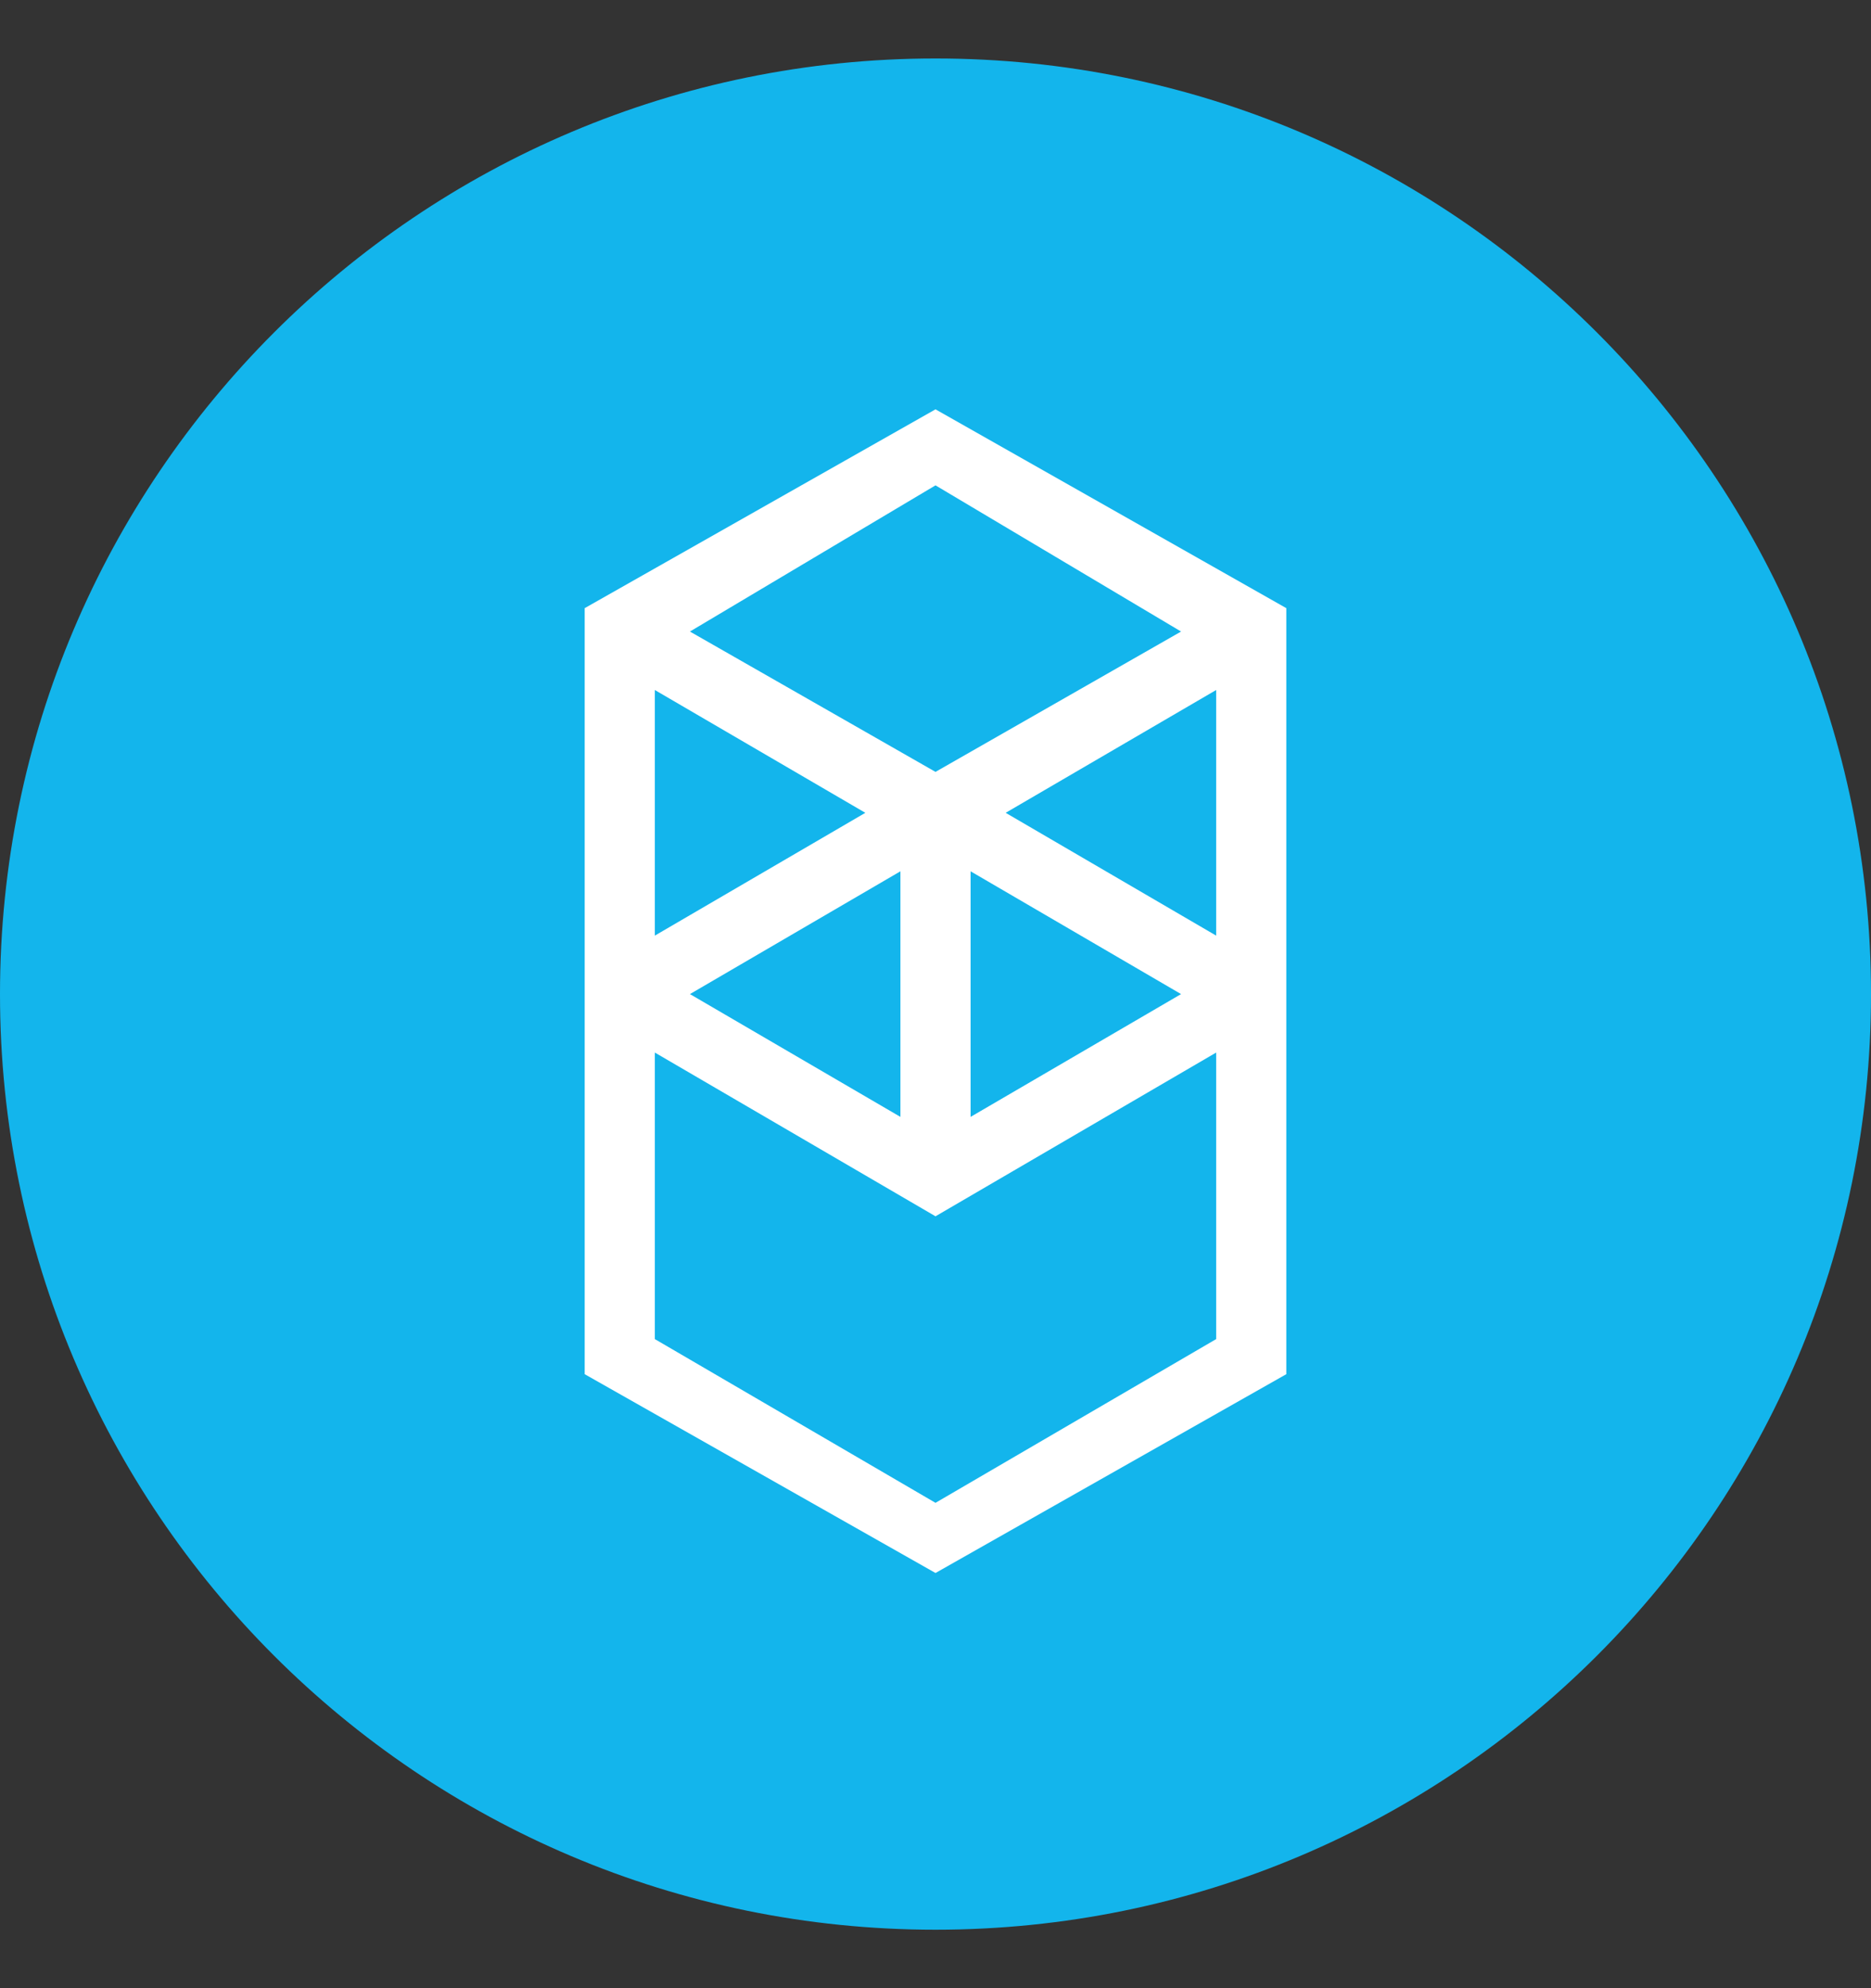 <?xml version="1.0" encoding="UTF-8"?> <svg xmlns="http://www.w3.org/2000/svg" width="16" height="17" viewBox="0 0 16 17" fill="none"><rect x="0" y="0" width="16" height="17" fill="#333333" stroke="none"/><g clip-path="url(#clip0_702_67981)"><path d="M8 16.5C12.418 16.5 16 12.918 16 8.5C16 4.082 12.418 0.5 8 0.5C3.582 0.5 0 4.082 0 8.5C0 12.918 3.582 16.5 8 16.5Z" fill="#13B5EC"></path><path fill-rule="evenodd" clip-rule="evenodd" d="M8.6 6.95L10.4 5.9V8L8.6 6.95ZM10.4 11.45L8 12.85L5.6 11.45V9L8 10.4L10.4 9V11.45ZM5.6 5.9L7.4 6.95L5.6 8V5.9ZM8.3 7.45L10.1 8.5L8.3 9.55V7.45ZM7.7 9.55L5.9 8.5L7.7 7.45V9.55ZM10.1 5.4L8 6.6L5.9 5.4L8 4.15L10.1 5.4ZM5 5.2V11.75L8 13.45L11 11.75V5.2L8 3.5L5 5.2Z" fill="white"></path></g><defs><clipPath id="clip0_702_67981"><rect width="16" height="16" fill="white" transform="translate(0 0.5)"></rect></clipPath></defs></svg> 